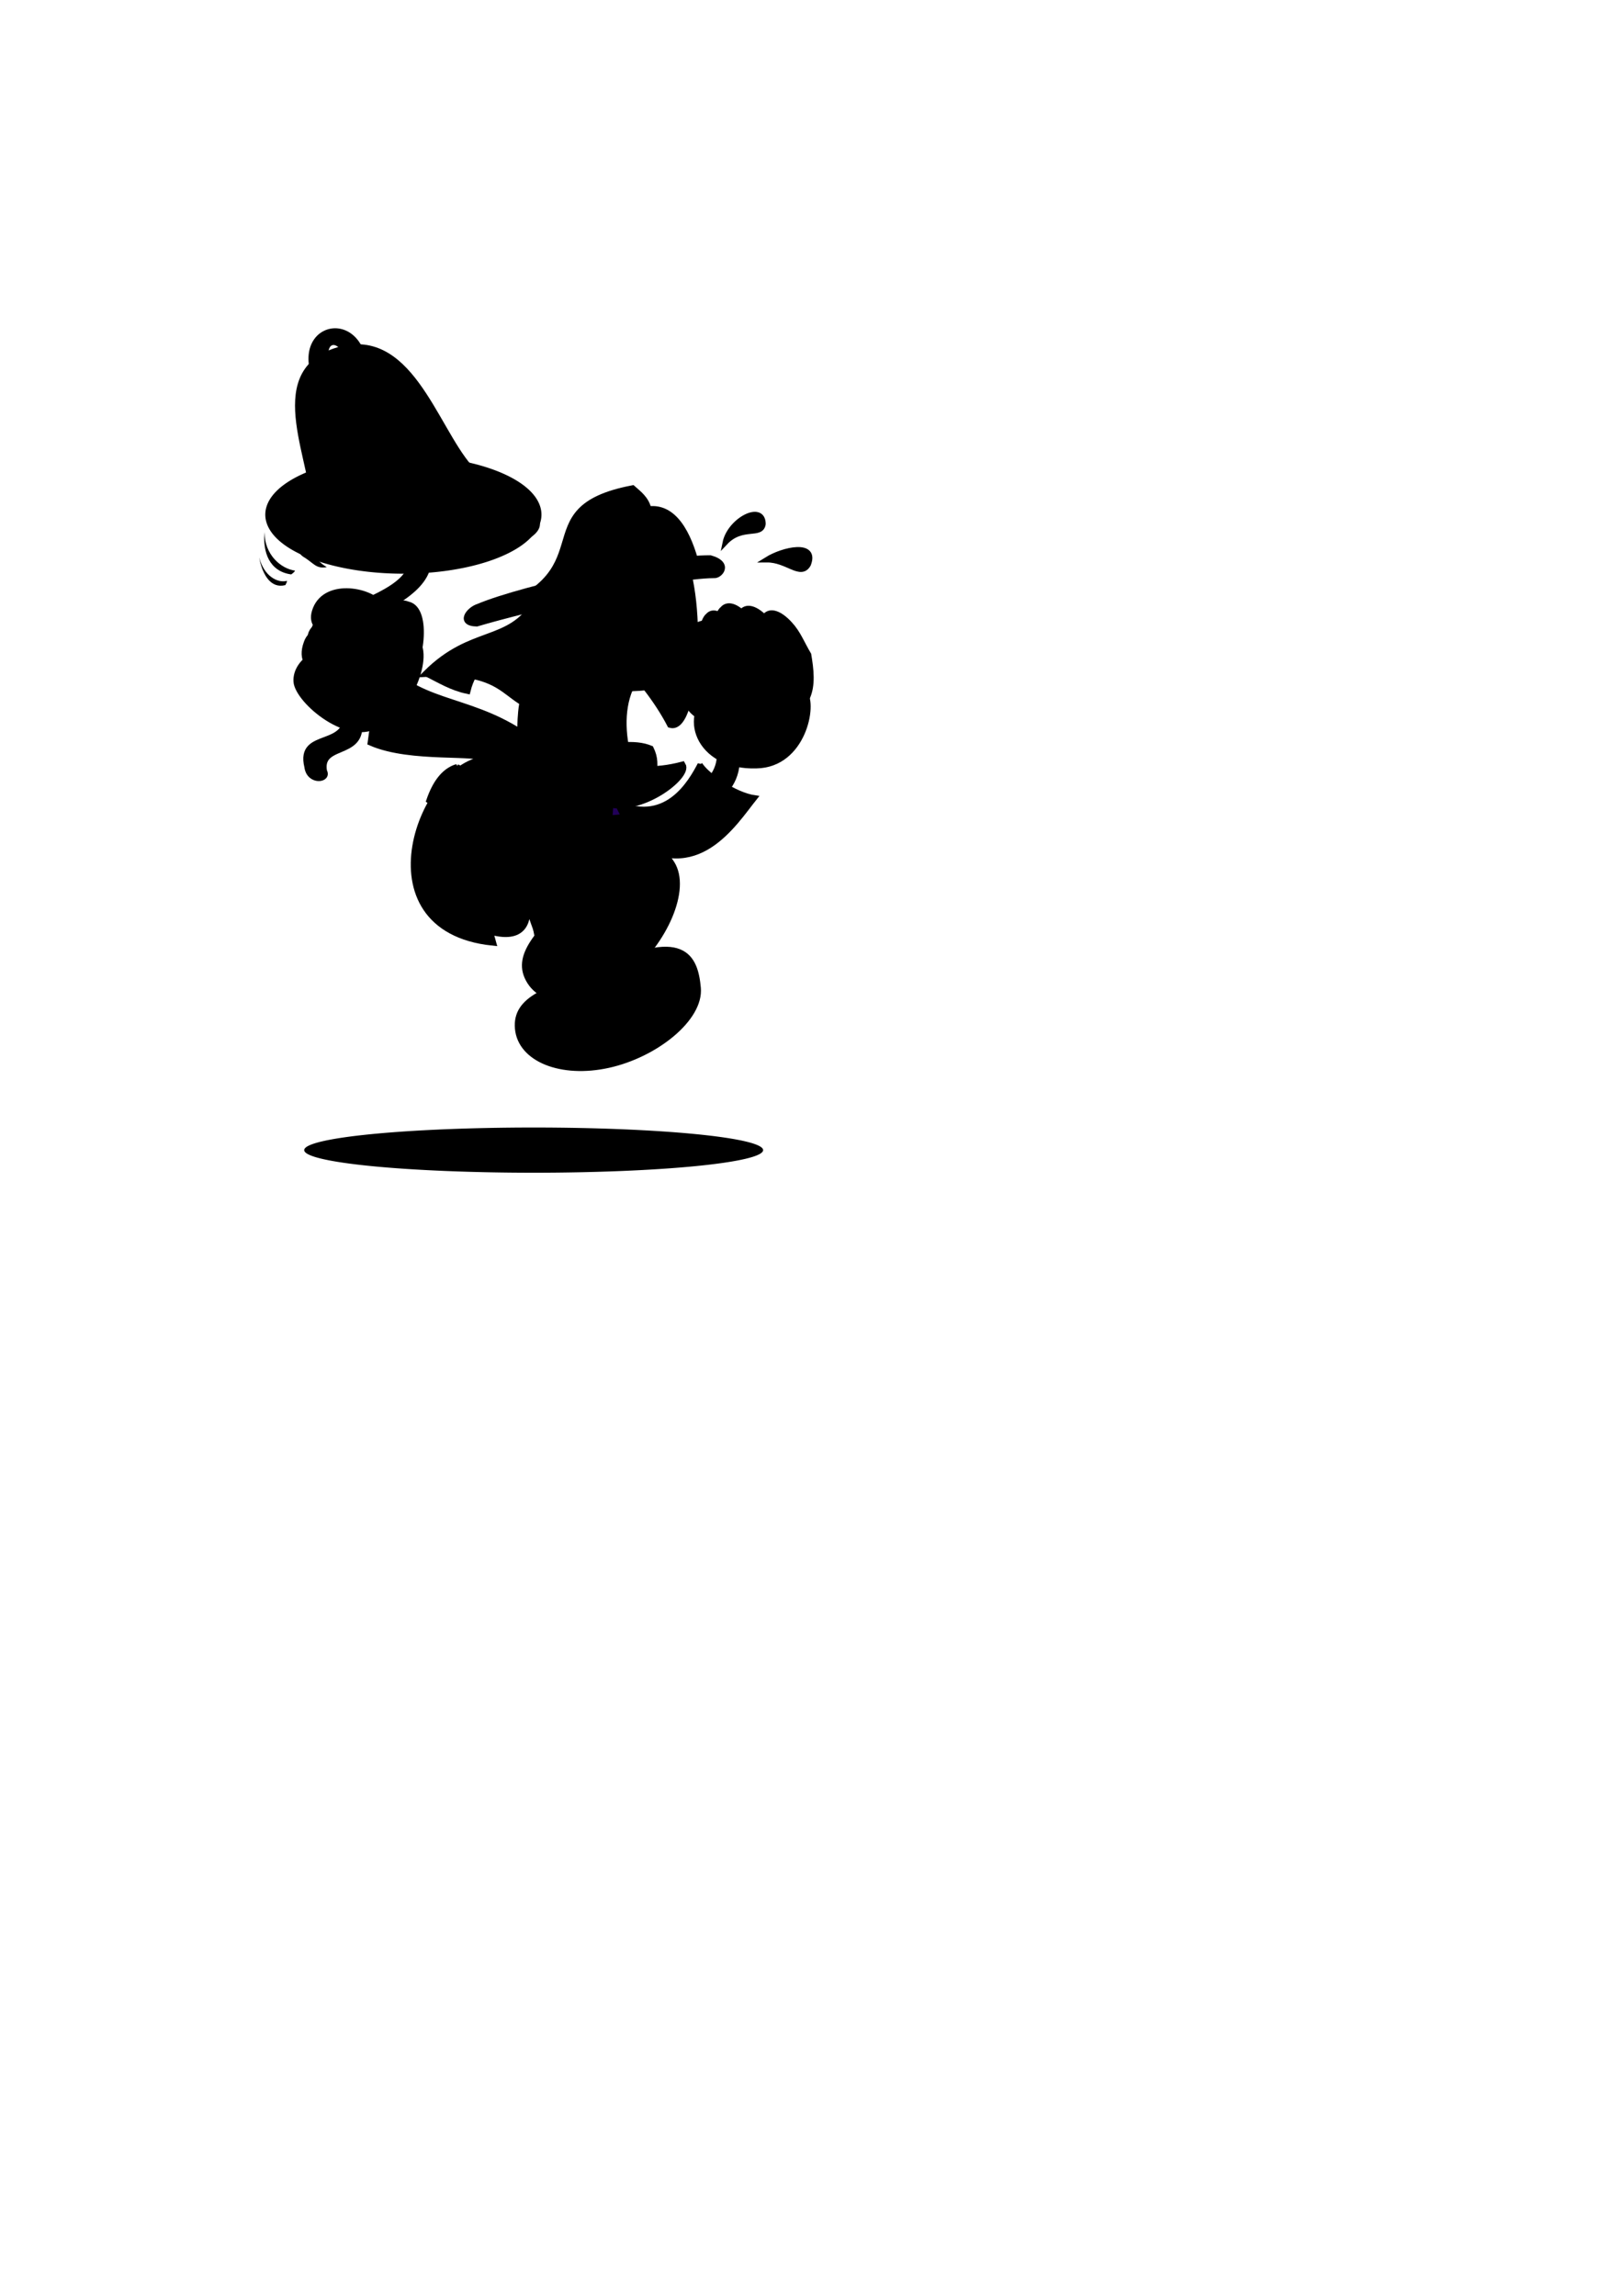 <?xml version="1.0" encoding="UTF-8"?>
<svg width="793.701" height="1122.52" xmlns="http://www.w3.org/2000/svg" xmlns:svg="http://www.w3.org/2000/svg">
 <title>ombra giusta</title>
 <defs>
  <defs>
   <defs>
    <defs>
     <defs>

     </defs>
    </defs>
   </defs>
   <defs>
    <defs>
     <defs>

     </defs>
    </defs>
   </defs>
  </defs>
 </defs>
 <g>
  <title>Layer 1</title>
  <g transform="matrix(-1.047,0,0,1.01,892.59,-77.844) " id="g1231">
   <path fill="#000000" stroke="#000000" stroke-width="3.265" stroke-miterlimit="4" id="path3652" d="m602.295,368.686c12.421,20.734 29.558,12.383 50.983,34.408c-43.494,-2.634 -34.086,17.453 -61.379,18.31c-15.239,-10.519 -18.31,-65.118 -6.959,-72.544c10.906,11.876 0.78,-0.805 17.355,19.825z"/>
   <g transform="matrix(0.754,-0.048,0.075,0.744,150.57,170.732) " id="g6470">
    <path fill="#000000" stroke="#000000" stroke-width="2.509" stroke-miterlimit="4" id="path5196" d="m397.372,350.446c-7.162,7.308 -3.969,47.208 25.109,49.644c36.585,3.696 51.685,-31.08 31.062,-48.132c-8.974,-11.508 -47.542,-7.427 -56.171,-1.512z"/>
    <path fill="#000000" stroke-width="2.5" stroke-miterlimit="4" id="path6467" d="m409.225,346.869c18.68,6.31 23.264,32.229 16.12,43.881c6.079,-21.624 -6.883,-37.835 -18.857,-40.514c1.207,-0.786 0.879,-2.941 2.736,-3.367z"/>
    <g transform="matrix(0.901,0,0,0.95,95.355,21.228) " id="g6460">
     <path fill="#000000" stroke="#000000" stroke-width="2.431" stroke-miterlimit="4" id="path6461" d="m394.203,343.059c-5.041,-20.552 13.86,-33.501 14.092,-43.848c-2.997,-6.3 -10.124,-3.696 -17.008,3.024c-11.743,11.256 -19.516,26.124 -13.582,43.423"/>
     <path fill="#000000" stroke="#000000" stroke-width="2.36" stroke-miterlimit="4" id="path6462" d="m385.44,328.312c21.796,1.411 18.284,30.325 -4.55,17.712"/>
     <path fill="#000000" stroke="#000000" stroke-width="2.431" stroke-miterlimit="4" id="path6463" d="m399.548,311.307c6.965,8.82 0.401,33.146 -18.033,15.796"/>
     <path fill="#000000" stroke="#000000" stroke-width="2.431" stroke-miterlimit="4" id="path6464" d="m407.809,298.203c6.965,8.82 -2.835,30.492 -17.494,17.388"/>
    </g>
    <g transform="matrix(1,0,0,1.041,46.384,-10.81) " id="g6455">
     <path fill="#000000" stroke="#000000" stroke-width="2.431" stroke-miterlimit="4" id="path6456" d="m394.203,343.059c-5.041,-20.552 13.86,-33.501 14.092,-43.848c-2.997,-6.3 -10.124,-3.696 -17.008,3.024c-11.743,11.256 -19.516,26.124 -13.582,43.423"/>
     <path fill="#000000" stroke="#000000" stroke-width="2.36" stroke-miterlimit="4" id="path6457" d="m395.418,329.639c6.965,8.311 1.296,24.221 -17.494,16.385"/>
     <path fill="#000000" stroke="#000000" stroke-width="2.431" stroke-miterlimit="4" id="path6458" d="m399.548,311.307c6.965,8.82 -2.835,30.492 -17.494,17.388"/>
     <path fill="#000000" stroke="#000000" stroke-width="2.431" stroke-miterlimit="4" id="path6459" d="m407.809,298.203c6.965,8.82 -2.835,30.492 -17.494,17.388"/>
    </g>
    <g id="g6450">
     <path fill="#000000" stroke="#000000" stroke-width="2.431" stroke-miterlimit="4" id="path6446" d="m428.438,345.154c-5.041,-20.552 13.86,-33.501 14.092,-43.848c-2.997,-6.3 -10.124,-3.696 -17.008,3.024c-11.743,11.256 -21.946,30.66 -16.011,47.959"/>
     <path fill="#000000" stroke="#000000" stroke-width="2.36" stroke-miterlimit="4" id="path6447" d="m426.251,332.49c10.853,4.279 10.043,26.489 -14.092,15.629"/>
     <path fill="#000000" stroke="#000000" stroke-width="2.431" stroke-miterlimit="4" id="path6448" d="m433.783,313.402c6.965,8.82 -2.835,30.492 -17.494,17.388"/>
     <path fill="#000000" stroke="#000000" stroke-width="2.431" stroke-miterlimit="4" id="path6449" d="m442.044,300.298c6.965,8.82 -2.835,30.492 -17.494,17.388"/>
    </g>
    <path fill="#000000" stroke="#000000" stroke-width="2.431" stroke-miterlimit="4" id="path5197" d="m413.86,347.17c-5.041,-20.552 13.86,-33.501 14.092,-43.848c-2.997,-6.3 -10.124,-3.696 -17.008,3.024c-5.872,5.628 -8.685,12.033 -13.663,19.193c-2.447,9.382 -4.83,19.864 -1.863,28.513"/>
    <path fill="#000000" stroke="#000000" stroke-width="2.36" stroke-miterlimit="4" id="path6445" d="m415.075,333.75c6.965,8.311 1.296,24.221 -17.494,16.385"/>
    <path fill="#000000" stroke="#000000" stroke-width="2.431" stroke-miterlimit="4" id="path6444" d="m419.205,315.418c6.965,8.82 -2.835,30.492 -17.494,17.388"/>
    <path fill="#000000" stroke-width="2.5" stroke-miterlimit="4" id="path5821" d="m425.279,300.298l-18.223,21.672"/>
    <path fill="#000000" stroke="#000000" stroke-width="2.431" stroke-miterlimit="4" id="path5822" d="m427.466,302.314c6.965,8.82 -2.835,30.492 -17.494,17.388"/>
    <path fill="#000000" stroke="#000000" stroke-width="2.431" stroke-miterlimit="4" id="path6469" d="m455.93,354.269c-13.331,-10.792 -49.261,-6.227 -37.176,0.456"/>
   </g>
   <path fill="#000000" stroke="#000000" stroke-width="2.431" stroke-miterlimit="4" id="path6496" d="m516.457,442.877c0.347,10.294 7.497,13.407 11.003,21.181c-3.685,1.553 -4.211,3.861 -7.896,5.414c-3.257,-8.203 -10.523,-11.239 -11.35,-23.222"/>
   <path fill="#000000" stroke="#000000" stroke-width="2.28" stroke-miterlimit="4" id="path6494" d="m525.551,447.082c-3.299,5.384 -16.156,14.737 -25.668,16.142c9.906,12.862 27.356,42.381 57.658,20.376c-1.534,-5.618 10.052,-13.252 8.517,-18.871c-24.471,13.109 -36.287,-9.376 -40.507,-17.648z"/>
   <path fill="#210058" stroke="#000000" stroke-width="2.431" stroke-miterlimit="4" id="path3844" d="m588.714,447.959c-11.338,29.896 -9.412,45.923 -20.75,75.819c-11.376,1.292 -11.967,-19.915 -29.872,-15.416c18.804,-29.436 31.521,-42.376 30.99,-68.325c4.16,2.569 15.592,6.312 19.631,7.922z"/>
   <path fill="#000000" stroke="#000000" stroke-width="2.431" stroke-miterlimit="4" id="path3822" d="m540.232,395.413c23.869,5.259 25.598,37.173 13.451,62.359c18.294,2.606 25.288,-21.662 37.347,-32.383c0.903,-19.709 -4.551,-25.436 -9.145,-40.156c-19.168,-13.867 -31.618,0.325 -41.653,10.18z"/>
   <path fill="#000000" stroke="#000000" stroke-width="2.5" stroke-miterlimit="4" id="path3948" d="m575.942,439.574c-8.828,-1.26 -19.599,-3.78 -27.455,-0.252c-2.268,4.872 -1.863,7.728 -1.458,13.608c5.993,1.344 8.342,0.924 14.335,2.268c4.859,-5.208 9.719,-10.416 14.578,-15.624z"/>
   <rect fill="#000000" stroke-width="2.5" stroke-miterlimit="4" y="590.692" x="487.532" width="2.098" transform="matrix(0.696,-0.269,0.254,0.698,87.063,90.132) " id="rect1819" height="57.308"/>
   <path fill="#000000" stroke-width="2.5" stroke-miterlimit="4" id="path12612" d="m617.082,388.553c-39.033,-35.87 -29.998,19.961 -20.934,31.71c5.345,7.123 14.03,-12.638 39.641,-19.072c-5.864,-5.055 -12.842,-7.583 -18.707,-12.638z"/>
   <path fill="#000000" stroke="#000000" stroke-width="2.431" stroke-miterlimit="4" id="path4570" d="m541.093,407.666c14.465,5.845 42.626,1.465 51.234,-1.836c2.032,-4.983 -5.253,-16.749 -5.938,-22.601c-1.927,-0.678 -17.653,-2.276 -20.267,-1.172c-3.303,0.35 -20.424,20.158 -25.029,25.609z"/>
   <path fill="#000000" stroke="#000000" stroke-width="3.358" stroke-miterlimit="4" id="path1916" d="m585.112,342.809c10.519,25.448 12.695,58.755 7.98,93.185c-15.234,12.849 20.791,1.671 1.567,5.538c-5.985,-1.185 -0.802,29.964 -24.868,24.251c-16.324,5.386 -38.978,-13.093 -35.908,-18.287c51.418,13.775 58.4,-41.539 49.09,-59.565c-6.713,-9.396 -32.019,16.646 -43.677,39.863c-11.874,3.437 -16.225,-64.101 -3.15,-86.483c14.267,1.746 34.699,-0.249 48.966,1.497z"/>
   <path fill="#000000" stroke="#000000" stroke-width="3.265" stroke-miterlimit="4" id="path1920" d="m592.137,380.824c3.506,-12.35 13.178,-11.976 15.597,-4.117c2.66,13.597 -4.836,16.342 -14.508,11.227"/>
   <g transform="matrix(0.746,0,0,0.743,114.992,94.623) " id="g1276">
    <g transform="matrix(-1,0,0,1,956.175,-128.742) " id="g8661">
     <path fill="#000000" stroke="#000000" stroke-width="3.265" stroke-miterlimit="4" id="path3028" d="m404.009,473.973c-5.208,-21.719 -14.48,-39.311 -30.293,-37.352c-1.609,-6.533 -5.607,-9.646 -10.039,-13.692c-71.066,14.059 -11.173,56.38 -96.313,83.297c46.1,-14.237 113.684,-28.861 136.646,-32.254z"/>
     <path fill="#000000" stroke="#000000" stroke-width="3.265" stroke-miterlimit="4" id="path3027" d="m266.047,511.687c31.294,-9.729 120.23,-31.392 148.402,-31.509c3.866,0.546 10.826,-7.866 -2.127,-11.616c-30.19,-0.436 -116.587,19.049 -145.201,31.54c-6.517,2.105 -12.701,11.37 -1.073,11.585z"/>
     <path fill="#000000" stroke-width="2.5" stroke-miterlimit="4" id="path6775" d="m387.061,469.899c6.977,-0.286 5.303,-0.855 10.741,-1.185c-0.921,-3.425 -6.899,-28.881 -23.23,-32.153c-8.381,0.928 -20.034,-0.27 -47.782,14.109c26.412,-11.105 31.414,-11.618 44.293,-10.842c11.676,5.113 15.588,25.981 15.978,30.071z"/>
    </g>
    <g transform="matrix(-1,0,0,1,956.175,-128.742) " id="g8657">
     <path fill="#000000" fill-opacity="0.636" stroke-width="2.5" stroke-miterlimit="4" id="path8021" d="m359.325,426.055c-45.104,6.823 -33.543,46.724 -48.075,57.869c4.531,-1.354 2.24,-0.469 10,-2.5c4.323,-24.531 1.616,-42.817 38.075,-55.369z"/>
     <path fill="#000000" fill-opacity="0.636" stroke-width="2.5" stroke-miterlimit="4" id="path8646" d="m365.152,477.618c-20.162,1.232 -84.846,16.721 -101.604,26.619c-3.785,3.038 -2.479,7.161 6.295,4.811c-9.701,-8.959 36.5,-17.732 95.308,-31.431z"/>
     <path fill="#000000" fill-opacity="0.105" stroke-width="2.5" stroke-miterlimit="4" id="path8647" d="m363.812,423.334c-1.657,0.147 -3.372,12.446 -1.862,14.288c2.615,0.516 10.027,-0.05 11.721,-1.155c0.147,-1.989 -5.204,-11.613 -9.859,-13.132z"/>
    </g>
   </g>
   <path fill="#000000" stroke="#000000" stroke-width="3.358" stroke-miterlimit="4" id="path1292" d="m537.321,386.749c-10.639,-12.239 -49.492,-17.416 -39.698,21.505c6.539,20.178 31.554,23.568 35.26,4.261"/>
   <path fill="#000000" stroke-width="2.5" stroke-miterlimit="4" id="path1821" d="m523.819,392.599a10.998,11.173 0 1 1 -21.996,0a10.998,11.173 0 1 1 21.996,0z"/>
   <path fill="#000000" stroke="#000000" stroke-width="3.265" stroke-miterlimit="4" id="path2559" d="m604.571,407.312c5.431,7.558 4.414,22.533 4.836,24.469c25.796,-17.379 49.635,-13.373 65.883,-36.283c0.016,6.226 1.973,27.623 3.857,40.974c-19.017,8.537 -50.379,3.771 -54.413,8.204c30.479,1.267 59.829,81.764 -2.235,88.537c9.594,-33.955 -25.489,-17.557 -50.49,-5.702c0.697,-18.89 -5.031,-56.509 -4.59,-68.794c9.664,-12.667 28.862,-47.292 37.151,-51.406z"/>
   <g transform="matrix(0.746,0,0,0.743,96.332,86.067) " id="g3826">
    <path fill="#000000" stroke="#000000" stroke-width="3.265" stroke-miterlimit="4" id="path4274" d="m727.582,487.35c8.537,2.704 14,11.317 17.582,22.273c-93.475,69.95 -86.402,66.33 -128.77,46.764c-1.35,-11.299 -7.508,-28.831 0.411,-31.342c30.501,11.308 32.445,5.453 110.778,-37.695z"/>
   </g>
   <path fill="#000000" stroke-width="2.5" stroke-miterlimit="4" id="path1794" d="m627.138,445.581c-18.683,16.022 -47.888,28.968 -65.203,25.555c0.401,0.759 -2.752,4.83 -2.127,5.275c23.339,3.171 59.378,-16.492 72.183,-28.476c-1.087,-1.071 -3.804,-2.095 -4.853,-2.354z"/>
   <g transform="matrix(0.982,-0.196,0.182,0.982,-79.27,117.098) " id="g6497">
    <path fill="#000000" stroke="#000000" stroke-width="3.265" stroke-miterlimit="4" id="path10568" d="m560.979,479.509c-3.845,2.67 -1.372,17.12 3.125,21.764c5.77,5.958 20.952,8.932 25.505,5.77c4.379,-3.041 2.856,-22.188 -0.547,-25.151c-7.275,-3.011 -21.893,-4.245 -28.083,-2.383z"/>
    <path fill="#000000" stroke-width="2.5" stroke-miterlimit="4" id="path10569" d="m561.179,483.184c-2.339,2.105 0.542,12.133 3.267,17.343c5.207,3.389 16.466,6.494 21.035,5.698c1.681,-4.857 1.798,-16.698 -1.229,-19.011c-5.908,-2.471 -16.917,-4.671 -23.073,-4.03z"/>
   </g>
   <path fill="#a7a7a7" stroke="#000000" stroke-width="3.265" stroke-miterlimit="4" id="path3846" d="m601.763,488.191a-2.682,3.017 0 1 1 5.365,0a-2.682,3.017 0 1 1 -5.365,0z"/>
   <path fill="#000000" stroke="#000000" stroke-width="3.265" stroke-miterlimit="4" id="path3849" d="m616.249,388.613c7.425,4.001 15.454,11.623 18.092,22.701c7.034,-1.516 12.929,-5.285 18.388,-8.101"/>
   <path fill="#000000" stroke-width="2.5" stroke-miterlimit="4" stroke-opacity="0.259" id="path1162" d="m542.263,369.533c-1.106,0 -2.006,1.765 -2.006,3.922c0,2.156 0.9,3.898 2.006,3.898c1.106,0 2.006,-1.742 2.006,-3.898c0,-2.156 -0.9,-3.922 -2.006,-3.922zm0.59,2.216c0.369,-0 0.929,0.932 0.929,1.381c-0,0.448 -0.52,1.462 -0.889,1.462c-0.369,0 -1.07,-1.095 -1.07,-1.543c-0,-0.448 0.661,-1.3 1.031,-1.3z"/>
   <path fill="#000000" stroke-width="2.5" stroke-miterlimit="4" stroke-opacity="0.259" id="path1790" d="m537.266,369.037c-1.106,0 -2.006,1.765 -2.006,3.922c0,2.156 0.9,3.898 2.006,3.898c1.106,0 2.006,-1.742 2.006,-3.898c0,-2.156 -0.9,-3.922 -2.006,-3.922zm0.59,2.216c0.369,-0 0.929,0.932 0.929,1.381c-0,0.448 -0.52,1.462 -0.889,1.462c-0.369,-0 -1.07,-1.095 -1.07,-1.543c-0,-0.448 0.661,-1.3 1.031,-1.3z"/>
   <path fill="#000000" stroke-width="2.5" stroke-miterlimit="4" id="path1796" d="m658.832,411.345c1.931,5.848 3.029,17.943 14.04,25.342c-0.612,1.142 -4.594,1.602 -5.814,1.896c-7.72,-5.109 -9.327,-16.134 -11.837,-25.65c0.715,-0.547 2.896,-1.04 3.611,-1.588z"/>
   <path fill="#000000" stroke="#000000" stroke-width="3.265" stroke-miterlimit="4" id="path1803" d="m614.501,475.765a-2.682,3.017 0 1 1 5.365,0a-2.682,3.017 0 1 1 -5.365,0z"/>
   <path fill="#a7a7a7" stroke="#000000" stroke-width="3.265" stroke-miterlimit="4" id="path1804" d="m630.491,467.052a-2.682,3.017 0 1 1 5.365,0a-2.682,3.017 0 1 1 -5.365,0z"/>
   <path fill="#000000" stroke-width="2.5" stroke-miterlimit="4" id="path7017" d="m537.306,385.855c7.261,-1.832 13.354,-0.102 19.167,1.341c-9.429,-0.972 -12.067,-1.139 -19.659,0.302c0.052,-0.758 0.439,-0.885 0.492,-1.643z"/>
   <path fill="#000000" stroke-width="2.5" stroke-miterlimit="4" id="path12613" d="m641.356,407.625c2.932,0.383 6.421,-2.451 10.356,-5.055c-4.083,-5.744 -18.744,-13.787 -27.838,-15.97c24.089,12.829 4.462,8.364 17.482,21.025z"/>
   <path fill="#000000" stroke-width="2.5" stroke-miterlimit="4" id="path12617" d="m639.725,449.178c4.744,1.653 7.829,6.101 11.399,14.514c-21.184,13.943 -31.709,-0.223 -53.329,8.911c21.31,-13.087 14.586,-4.582 41.93,-23.424z"/>
   <path fill="#3f3f3f" stroke="#000000" stroke-width="2.431" stroke-miterlimit="4" id="path8565" d="m567.772,557.271c-2.798,-12.985 2.411,-20.948 3.61,-31.467c9.416,-0.775 14.922,0.583 24.78,6.107c-6.386,7.996 4.743,27.54 4.782,40.962c-10.605,-4.983 -22.568,-10.62 -33.172,-15.603z"/>
   <path fill="#000000" stroke="#000000" stroke-width="2.431" stroke-miterlimit="4" id="path8566" d="m573.736,547.786c22.456,7.898 38.37,12.34 37.054,27.231c-1.316,14.891 -20.331,22.872 -42.446,17.814c-22.115,-5.058 -43.272,-22.627 -41.957,-37.518c1.316,-14.891 6.76,-29.459 47.349,-7.527z"/>
   <path fill="#000000" stroke-width="2.431" stroke-miterlimit="4" id="path8567" d="m569.631,561.117c17.303,7.432 36.829,5.956 36.752,17.131c-0.077,11.174 -22.24,16.147 -39.114,10.884c-16.875,-5.262 -37.179,-16.622 -37.102,-27.797c0.077,-11.174 7.721,-19.441 39.464,-0.218z"/>
   <path fill="#3f3f3f" stroke="#000000" stroke-width="2.431" stroke-miterlimit="4" id="path3836" d="m574.641,516.242c3.21,-12.882 11.343,-17.512 17.028,-26.311c8.723,3.757 13.03,7.566 19.381,17.14c-9.196,4.103 -7.868,26.76 -13.725,38.728c-7.254,-9.444 -15.43,-20.113 -22.684,-29.558z"/>
   <path fill="#000000" stroke="#000000" stroke-width="2.431" stroke-miterlimit="4" id="path3832" d="m584.115,510.614c16.525,17.637 28.744,29.107 21.036,41.744c-7.709,12.637 -28.142,10.762 -45.611,-4.185c-17.469,-14.947 -28.593,-40.581 -20.884,-53.218c7.709,-12.637 18.951,-23.035 45.46,15.659z"/>
   <path fill="#000000" stroke-width="2.431" stroke-miterlimit="4" id="path3838" d="m576.309,520.649c12.143,14.788 27.259,24.103 22.285,34.016c-4.974,9.913 -27.618,2.865 -40.332,-9.789c-12.714,-12.654 -24.832,-34.121 -19.858,-44.034c4.974,-9.913 12.584,-9.804 37.904,19.807z"/>
   <path fill="#000000" stroke="#000000" stroke-width="2.431" stroke-miterlimit="4" id="path3839" d="m577.605,501.58c0.672,-13.242 14.617,-26.927 27.113,-25.529c18.822,5.771 21.645,39.594 18.751,52.258c-33.909,9.863 -4.703,-47.375 -21.79,0.326c-7.569,-4.577 -16.812,-15.666 -24.074,-27.056z"/>
   <path fill="#000000" stroke-width="2.5" stroke-miterlimit="4" id="path1791" d="m578.5,501.661c11.771,1.676 19.731,13.977 23.559,21.662c0.213,-0.133 0.365,-1.077 1.039,-2.377c-2.467,-13.884 -12.65,-21.579 -23.284,-23.426c-0.486,0.956 -0.828,3.186 -1.314,4.141z"/>
   <path fill="#3b3b3b" stroke-width="2.5" stroke-miterlimit="4" id="path1330" d="m430.2,580.487l0,0z"/>
   <path fill="#000000" stroke-width="2.5" stroke-miterlimit="4" id="path4571" d="m546.148,383.722c8.403,-2.133 8.118,-9.522 4.179,-16.882c3.568,8.358 -0.894,14.28 -6.36,15.673c0.544,0.509 1.272,0.826 2.181,1.209z"/>
   <path fill="#000000" stroke-width="2.5" stroke-miterlimit="4" id="path4572" d="m550.42,384.894c3.335,-0.829 4.364,-6.127 4.08,-11.707c-0.002,6.262 -2.506,10.12 -4.676,10.663c0.117,0.408 0.329,0.695 0.596,1.043z"/>
   <path fill="#000000" stroke-width="2.5" stroke-miterlimit="4" id="path6903" d="m603.058,378.649c-5.025,-0.123 -5.783,3.032 -5.119,4.109c1.761,-0.609 2.391,1.522 1.082,2.522c1.267,0.816 2.726,0.913 3.896,-0.143c-6.552,6.239 -10.399,-8.513 0.141,-6.488z"/>
   <path fill="#000000" stroke-width="2.5" stroke-miterlimit="4" id="path8568" d="m620.121,489.932c7.787,9.877 10.832,32.049 8.536,41.277c0.61,-0.469 5.565,-0.802 6.01,-0.835c2.341,-7.322 -2.635,-29.841 -13.815,-40.891c-0.958,0.425 0.227,0.024 -0.731,0.449z"/>
   <path fill="#000000" stroke-width="2.5" stroke-miterlimit="4" id="path8569" d="m526.959,451.698c-6.847,8.946 -10.526,11.853 -23.486,14.557c0.05,1.306 1.8,2.91 2.763,3.742c11.084,-1.789 18.431,-7.507 22.629,-14.523c-0.401,-0.823 -1.504,-2.953 -1.905,-3.776z"/>
   <path fill="#000000" stroke="#000000" stroke-width="2.657" stroke-miterlimit="4" id="path8570" d="m494.326,348.028c-9.593,-0.066 -15.803,8.653 -19.247,2.256c-4.06,-10.815 11.547,-7.212 19.247,-2.256z"/>
   <path fill="#000000" stroke="#000000" stroke-width="2.431" stroke-miterlimit="4" id="path9192" d="m513.815,339.775c-7.942,-8.766 -16.887,-2.646 -17.728,-9.091c0.129,-10.219 15.559,-1.86 17.728,9.091z"/>
   <path fill="#000000" stroke-width="2.5" stroke-miterlimit="4" id="path9815" d="m604.503,537.474c4.658,5.217 1.514,16.937 -5.224,19.925c8.096,-5.712 -1.839,-19.446 -17.912,-33.099c-12.465,-15.969 -24.039,-25.263 -20.223,-29.94c8.372,-3.671 11.172,2.368 21.408,16.262c11.188,11.113 21.912,24.949 21.95,26.851z"/>
   <path fill="#000000" stroke="#000000" stroke-width="2.431" stroke-miterlimit="4" id="path4093" d="m701.336,268.399c20.366,-33.351 -18.54,-44.603 -19.516,-10.529c3.501,3.391 8.982,1.576 7.05,0.177c1.403,-23.975 20.625,-16.945 5.982,3.166c2.163,2.62 2.579,5.763 6.484,7.186z"/>
   <path fill="#000000" stroke="#000000" stroke-width="2.431" stroke-miterlimit="4" id="path14169" d="m695.773,246.758c33.684,11.579 8.814,55.168 9.94,79.967c-17.722,-4.96 -54.837,-18.584 -72.559,-23.544c16.597,-19.839 28.398,-68.186 62.619,-56.423z"/>
   <path fill="#000000" stroke="#000000" stroke-width="2.5" stroke-miterlimit="4" id="path12304" d="m613.8,309.631a-50.312,21.757 0 1 1 100.624,33.145a-50.312,21.757 0 1 1 -100.624,-33.145z"/>
   <path fill="#000000" stroke-width="2.5" stroke-miterlimit="4" id="path13547" d="m623.678,317.13a-37.954,10.79 0 1 1 75.908,27.369a-37.954,10.79 0 1 1 -75.908,-27.369z"/>
   <path fill="#000000" stroke="#000000" stroke-width="2.431" stroke-miterlimit="4" id="path14796" d="m657.422,319.45c4.863,-0.824 18.734,5.005 21.941,7.44c0.516,29.026 -43.346,9.129 -21.941,-7.44z"/>
   <path fill="#000000" stroke-width="2.431" stroke-miterlimit="4" id="path6578" d="m697.58,248.838c25.832,9.921 9.237,51.356 6.986,72.186c-3.707,-1.985 2.393,0.263 -6.371,-4.47c5.466,-22.488 16.374,-60.034 -0.615,-67.717z"/>
   <path fill="#000000" stroke-width="2.431" stroke-miterlimit="4" id="path7200" d="m636.995,299.887c64.331,4.893 83.41,40.062 74.055,46.592c-5.182,3.185 -5.998,6.108 -11.166,5.14c13.562,-8.273 3.033,-20.276 -21.633,-33.014c-5.015,-2.59 -26.65,-9.618 -34.295,-10.291c-0.548,-0.048 -16.16,-7.371 -6.96,-8.428z"/>
   <path fill="#000000" stroke="#000000" stroke-width="2.431" stroke-miterlimit="4" id="path15418" d="m663.108,340.409c-20.529,32.397 86.687,32.842 25.244,60.156c-4.195,-1.461 7.214,5.99 -3.997,8.356c46.933,-32.778 -50.051,-32.082 -29.19,-71.915c2.785,-1.083 6.949,1.238 7.943,3.404z"/>
   <path fill="#000000" stroke="#000000" stroke-width="1.893" stroke-miterlimit="4" id="path18537" d="m680.352,384.805c-8.745,-0.426 -12.332,-9.507 -6.197,-15.162c5.815,-7.832 27.405,-11.563 31.734,3.372c3.594,12.538 -15.765,13.3 -25.536,11.79z"/>
   <path fill="#000000" stroke="#000000" stroke-width="1.893" stroke-miterlimit="4" id="path18542" d="m688.545,413.416c0.408,11.764 -10.636,17.967 -18.415,10.633c-10.486,-6.57 -22.038,-36.078 -8.044,-39.95c15.394,-6.745 27.305,16.011 26.459,29.317z"/>
   <path fill="#000000" stroke="#000000" stroke-width="1.893" stroke-miterlimit="4" id="path18539" d="m683.227,396.802c-8.745,-0.426 -9.724,-7.607 -7.112,-16.174c4.748,-9.013 21.126,-16.867 29.62,-0.278c3.594,12.538 -12.736,17.962 -22.508,16.452z"/>
   <path fill="#000000" stroke="#000000" stroke-width="1.893" stroke-miterlimit="4" id="path18540" d="m683.436,405.362c-8.745,-0.426 -12.332,-9.507 -6.197,-15.162c5.815,-7.832 28.537,-14.249 32.445,-2.075c6.007,16.847 -16.477,18.747 -26.248,17.237z"/>
   <path fill="#000000" stroke="#000000" stroke-width="1.893" stroke-miterlimit="4" id="path16044" d="m679.646,397.173c-1.427,8.003 -7.677,14.551 -16.553,9.927c-7.622,-6.395 -11.821,-35.409 -1.248,-37.857c11.542,-4.607 17.977,17.715 17.801,27.929z"/>
   <path fill="#000000" stroke="#000000" stroke-width="1.893" stroke-miterlimit="4" id="path18543" d="m703.106,405.936c-11.359,18.907 -19.908,16.418 -24,12.347c-4.298,-4.276 -1.509,-16.778 6.051,-22.375c16.609,-10.476 31.045,1.797 29.189,12.195c-2.334,10.488 -27.384,31.117 -40.279,18.556"/>
   <path fill="#000000" stroke-width="2.5" stroke-miterlimit="4" id="path19165" d="m697.529,413.211c2.364,2.505 6.127,3.617 9.473,-4.856c-4.722,5.673 -6.874,4.883 -7.963,2.086c-0.215,0.425 -0.335,0.66 -1.51,2.77z"/>
   <path fill="#000000" stroke-width="2.431" stroke-miterlimit="4" id="path19166" d="m674.933,392.179c1.228,1.075 2.275,3.845 2.384,6.423c-5.675,-1.525 -10.485,-0.629 -13.565,1.435c-0.565,-2.146 -0.561,-5.211 0.436,-6.63c1.937,-1.744 8.026,-2.672 10.745,-1.228z"/>
   <path fill="#000000" stroke-width="2.431" stroke-miterlimit="4" id="path1406" d="m688.255,408.473c0.33,1.83 -0.817,3.834 -3.129,4.7c-2.756,-2.303 -5.982,-3.901 -6.641,-4.912c0.505,-1.905 0.686,-4.132 2.3,-5.605c1.839,0.65 7.023,1.955 7.469,5.817z"/>
   <path fill="#000000" stroke="#000000" stroke-width="2.431" stroke-miterlimit="4" id="path3468" d="m691.082,420.068c-3.035,20.812 22.422,9.568 18.061,28.248c-0.968,7.858 -10.514,6.561 -8.145,2.039c2.572,-14.914 -21.968,-5.116 -15.435,-28.588c1.523,-0.42 2.986,-0.427 5.518,-1.698z"/>
   <path fill="#000000" stroke-width="2.5" stroke-miterlimit="4" id="path12190" d="m716.51,355.149c10.191,-1.449 13.335,-10.709 12.468,-20.459c-0.006,10.943 -7.658,17.687 -14.288,18.636c0.357,0.714 1.005,1.215 1.82,1.824z"/>
   <path fill="#000000" stroke-width="2.5" stroke-miterlimit="4" id="path12191" d="m719.228,360.325c6.792,1.835 10.747,-4.989 12.255,-13.426c-2.314,9.175 -8.608,12.541 -13.028,11.352c0.077,0.705 0.383,1.319 0.773,2.074z"/>
   <path fill="#000000" stroke-width="2.431" stroke-miterlimit="4" id="path12192" d="m496.082,633.846a-107.174,10.941 0 1 1 214.348,0a-107.174,10.941 0 1 1 -214.348,0z"/>
  </g>
 </g>
</svg>